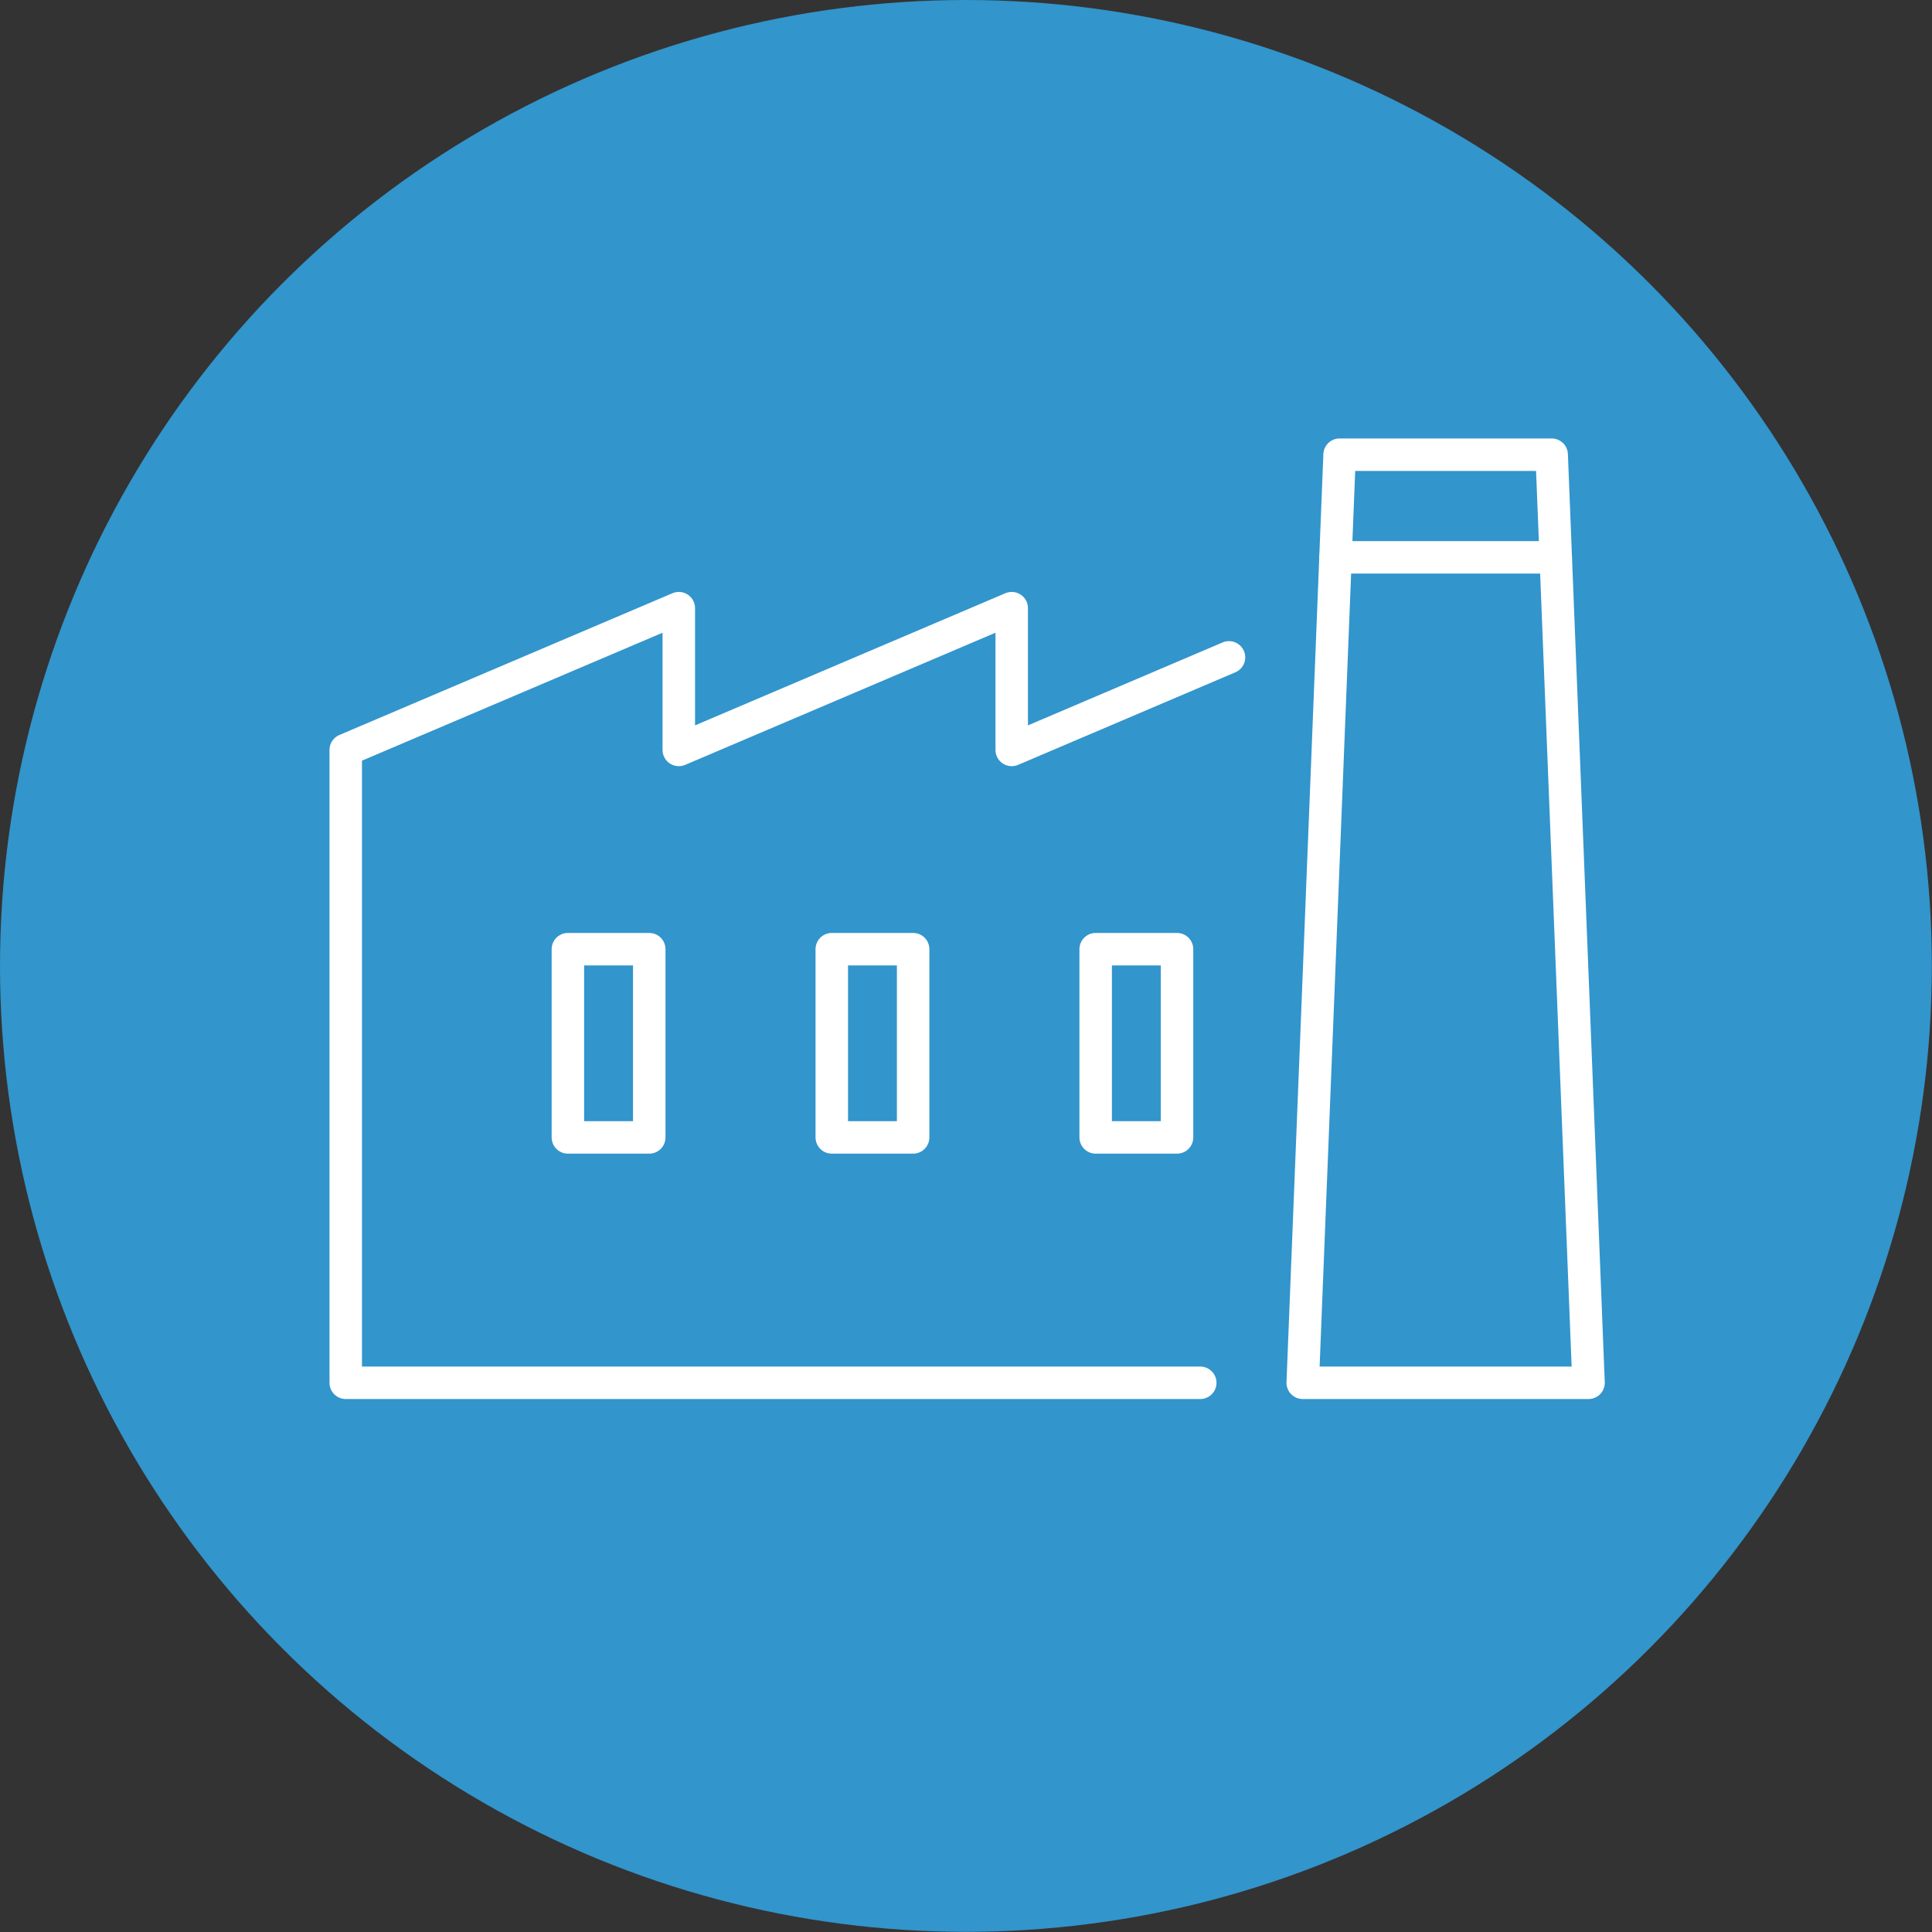 <?xml version="1.0" encoding="UTF-8"?>
<svg id="_レイヤー_6" data-name="レイヤー_6" xmlns="http://www.w3.org/2000/svg" width="118.97" height="118.97" viewBox="0 0 118.97 118.97">
  <rect x="0" y="0" width="118.97" height="118.97" fill="#333333" stroke="none"/>
  <circle cx="59.48" cy="59.48" r="59.48" style="fill: #3295cc;"/>
  <g>
    <rect x="34.97" y="58.45" width="5.01" height="11.59" style="fill: none; stroke: #fff; stroke-linecap: round; stroke-linejoin: round; stroke-width: 2px;"/>
    <rect x="51.22" y="58.45" width="5.01" height="11.59" style="fill: none; stroke: #fff; stroke-linecap: round; stroke-linejoin: round; stroke-width: 2px;"/>
    <rect x="67.47" y="58.45" width="5.01" height="11.59" style="fill: none; stroke: #fff; stroke-linecap: round; stroke-linejoin: round; stroke-width: 2px;"/>
    <polygon points="95.55 28 82.49 28 80.22 85.15 97.82 85.15 95.55 28" style="fill: none; stroke: #fff; stroke-linecap: round; stroke-linejoin: round; stroke-width: 2px;"/>
    <line x1="82.24" y1="34.32" x2="95.8" y2="34.32" style="fill: none; stroke: #fff; stroke-linecap: round; stroke-linejoin: round; stroke-width: 2px;"/>
    <polyline points="75.68 40.48 62.3 46.18 62.3 37.45 41.8 46.18 41.8 37.45 21.29 46.18 21.29 85.15 41.8 85.15 62.3 85.15 73.91 85.15" style="fill: none; stroke: #fff; stroke-linecap: round; stroke-linejoin: round; stroke-width: 2px;"/>
  </g>
</svg>